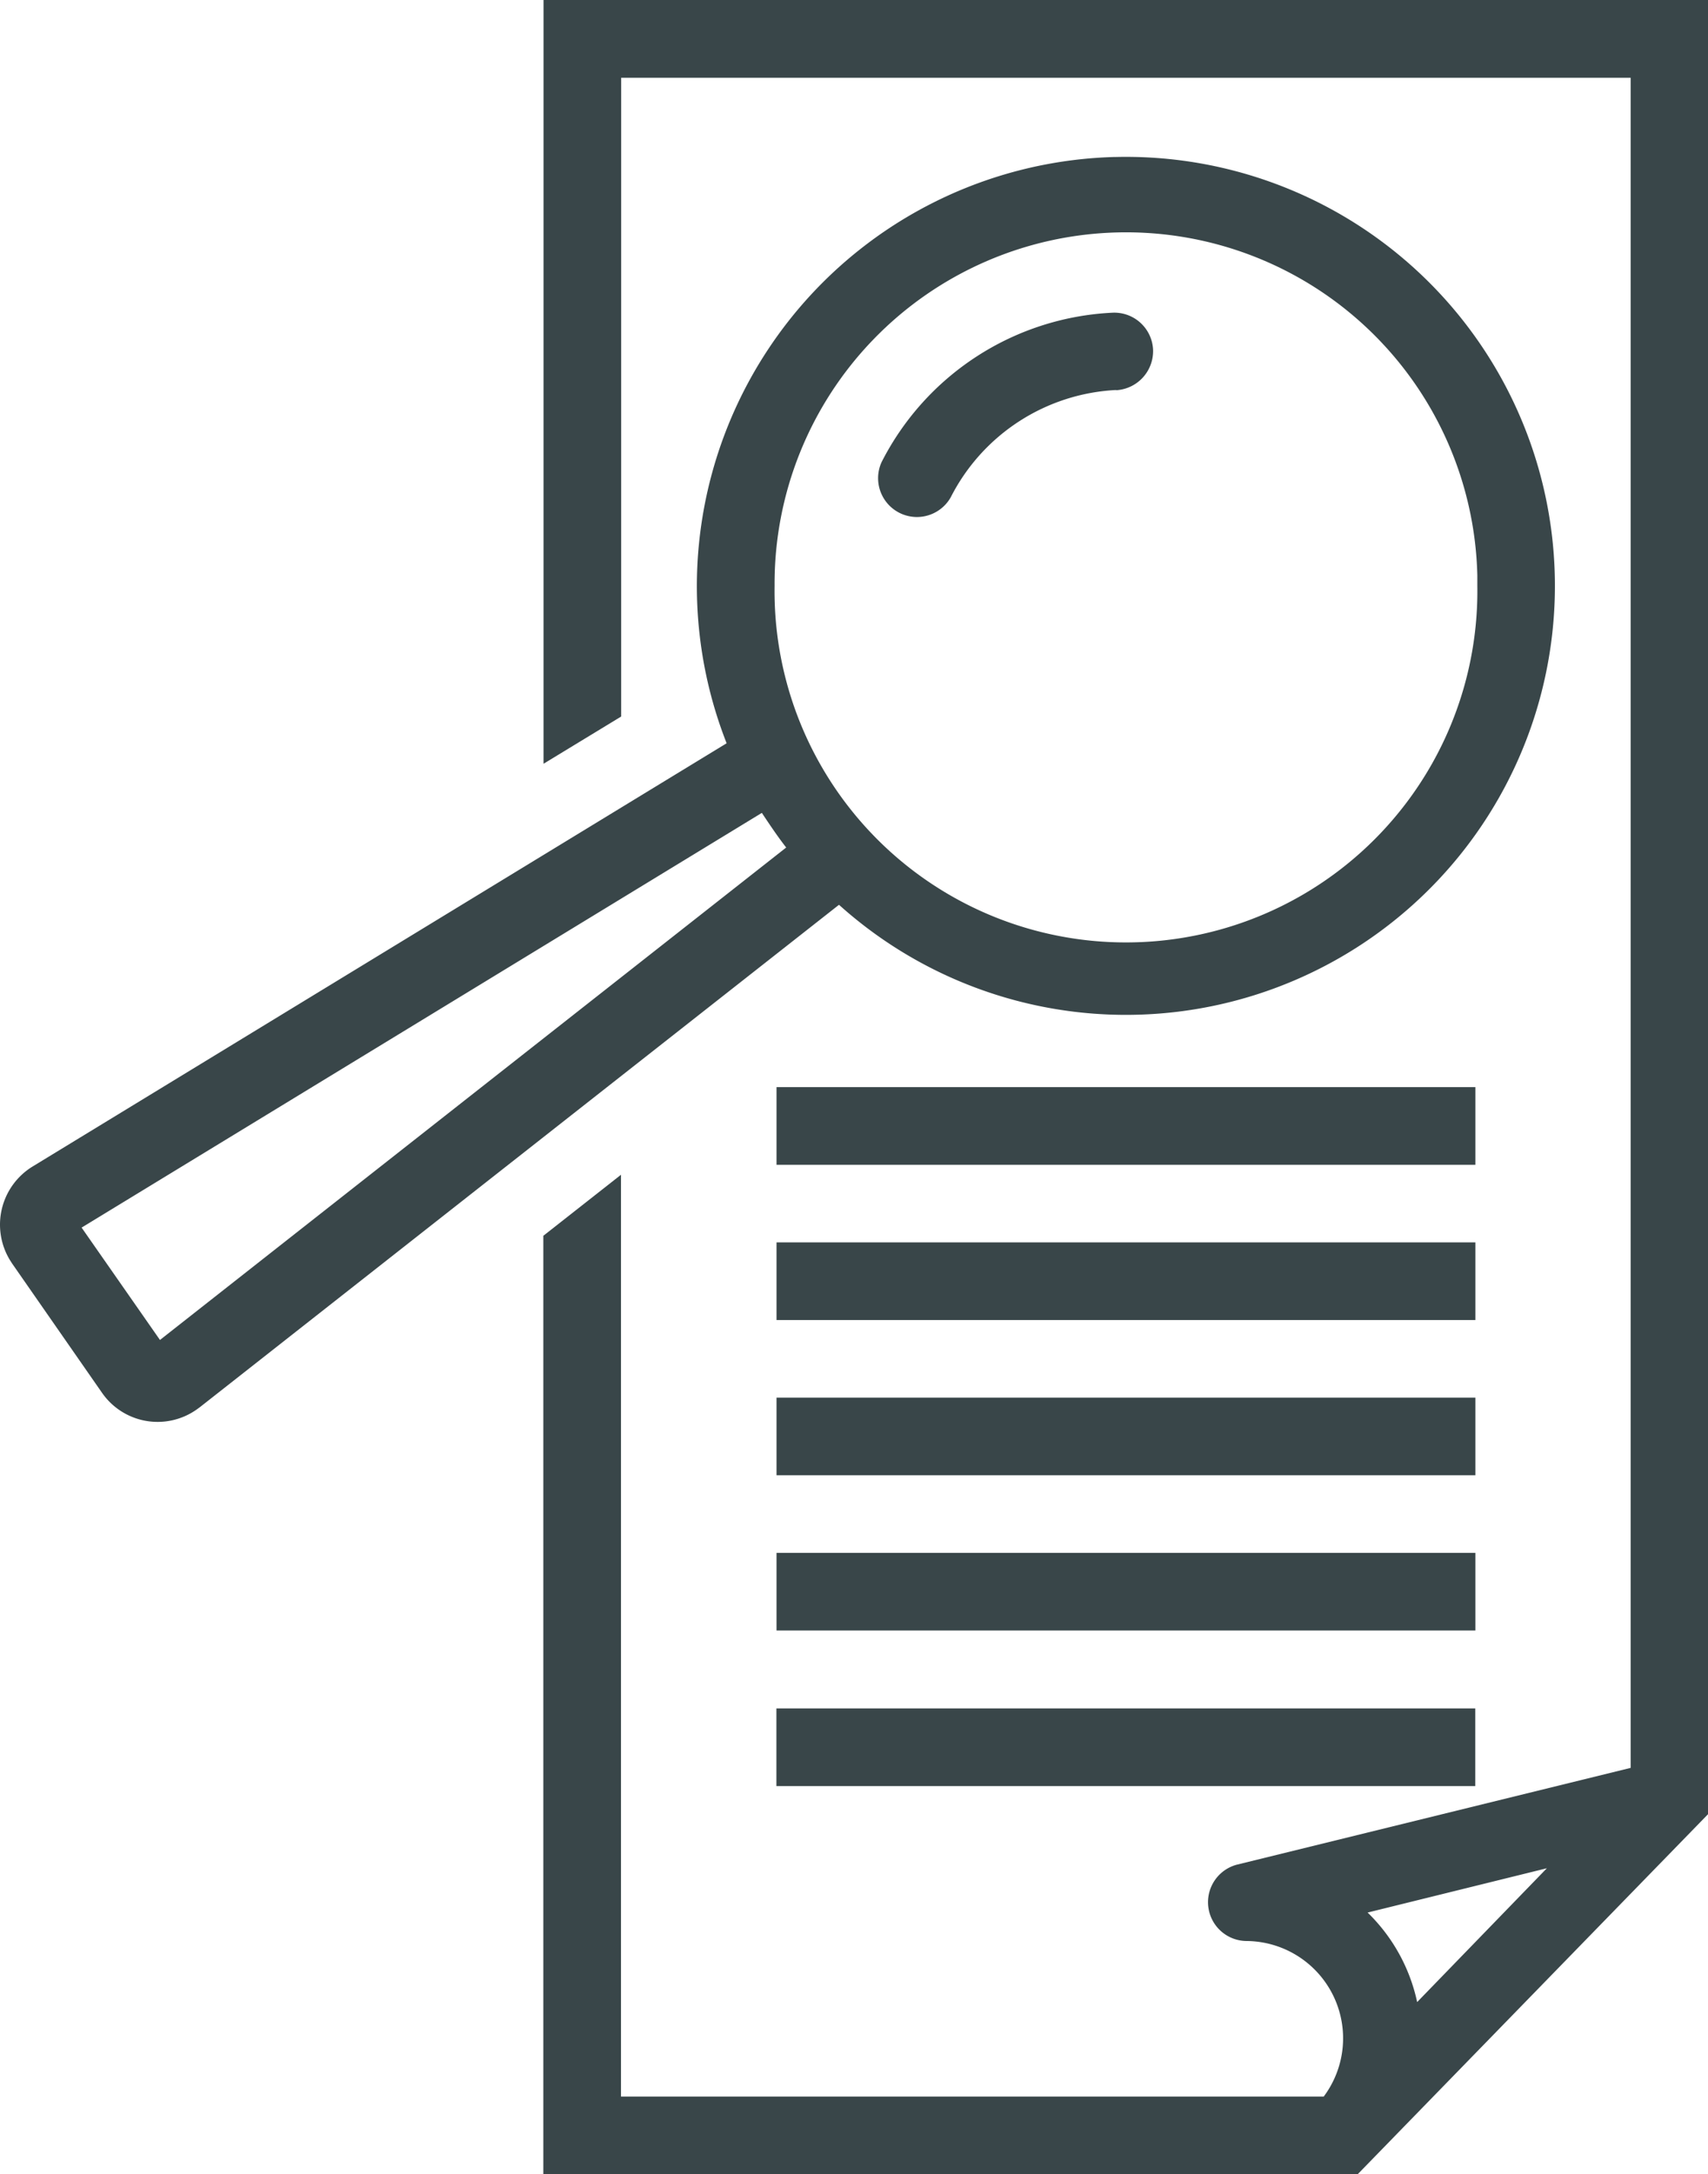 <svg xmlns="http://www.w3.org/2000/svg" width="43.991" height="56" viewBox="0 0 43.991 56"><defs><style>.a{fill:#394649;}</style></defs><g transform="translate(-1.323 -0.529)"><path class="a" d="M3.175.529V20.2l2-1.217V2.532h26V46.061L21.028,48.555a1,1,0,0,0,.242,1.965,2.506,2.506,0,0,1,2,4.006H5.17V30.785l-2,1.572V56.529H24.142l9.025-9.274V.529ZM29.017,48.646l-3.341,3.447A4.54,4.54,0,0,0,24.4,49.787Z" transform="translate(12.147 0)"/><path class="a" d="M30.038,1.067a11.059,11.059,0,0,0-10,15.1L2.162,27.068A1.756,1.756,0,0,0,1.58,29.48l.053.083,2.313,3.326a1.743,1.743,0,0,0,2.441.438l.083-.06,16.462-12.94a11.049,11.049,0,1,0,7.1-19.259Zm.076,1.943a9.051,9.051,0,0,1,9.259,8.836v.265a9.051,9.051,0,1,1-18.1,0h0A9.052,9.052,0,0,1,30.113,3.01ZM20.945,17.96c.2.3.4.6.627.892L5.443,31.535,3.425,28.641Z" transform="translate(0 3.505)"/><path class="a" d="M3.969,6.236v-2h18v2Z" transform="translate(17.354 24.292)"/><path class="a" d="M3.969,6.765v-2h18v2Z" transform="translate(17.354 27.762)"/><path class="a" d="M3.969,7.287v-2h18v2Z" transform="translate(17.354 31.238)"/><path class="a" d="M3.969,7.816v-2h18v2Z" transform="translate(17.354 34.707)"/><path class="a" d="M10.456,3.591A5.062,5.062,0,0,0,6.2,6.35a1,1,0,0,1-1.784-.9A7.051,7.051,0,0,1,10.358,1.6a1,1,0,0,1,1.051.945,1.009,1.009,0,0,1-.952,1.051Z" transform="translate(19.612 6.983)"/><path class="a" d="M21.966,8.353h-18v-2h18Z" transform="translate(17.354 38.177)"/></g></svg>